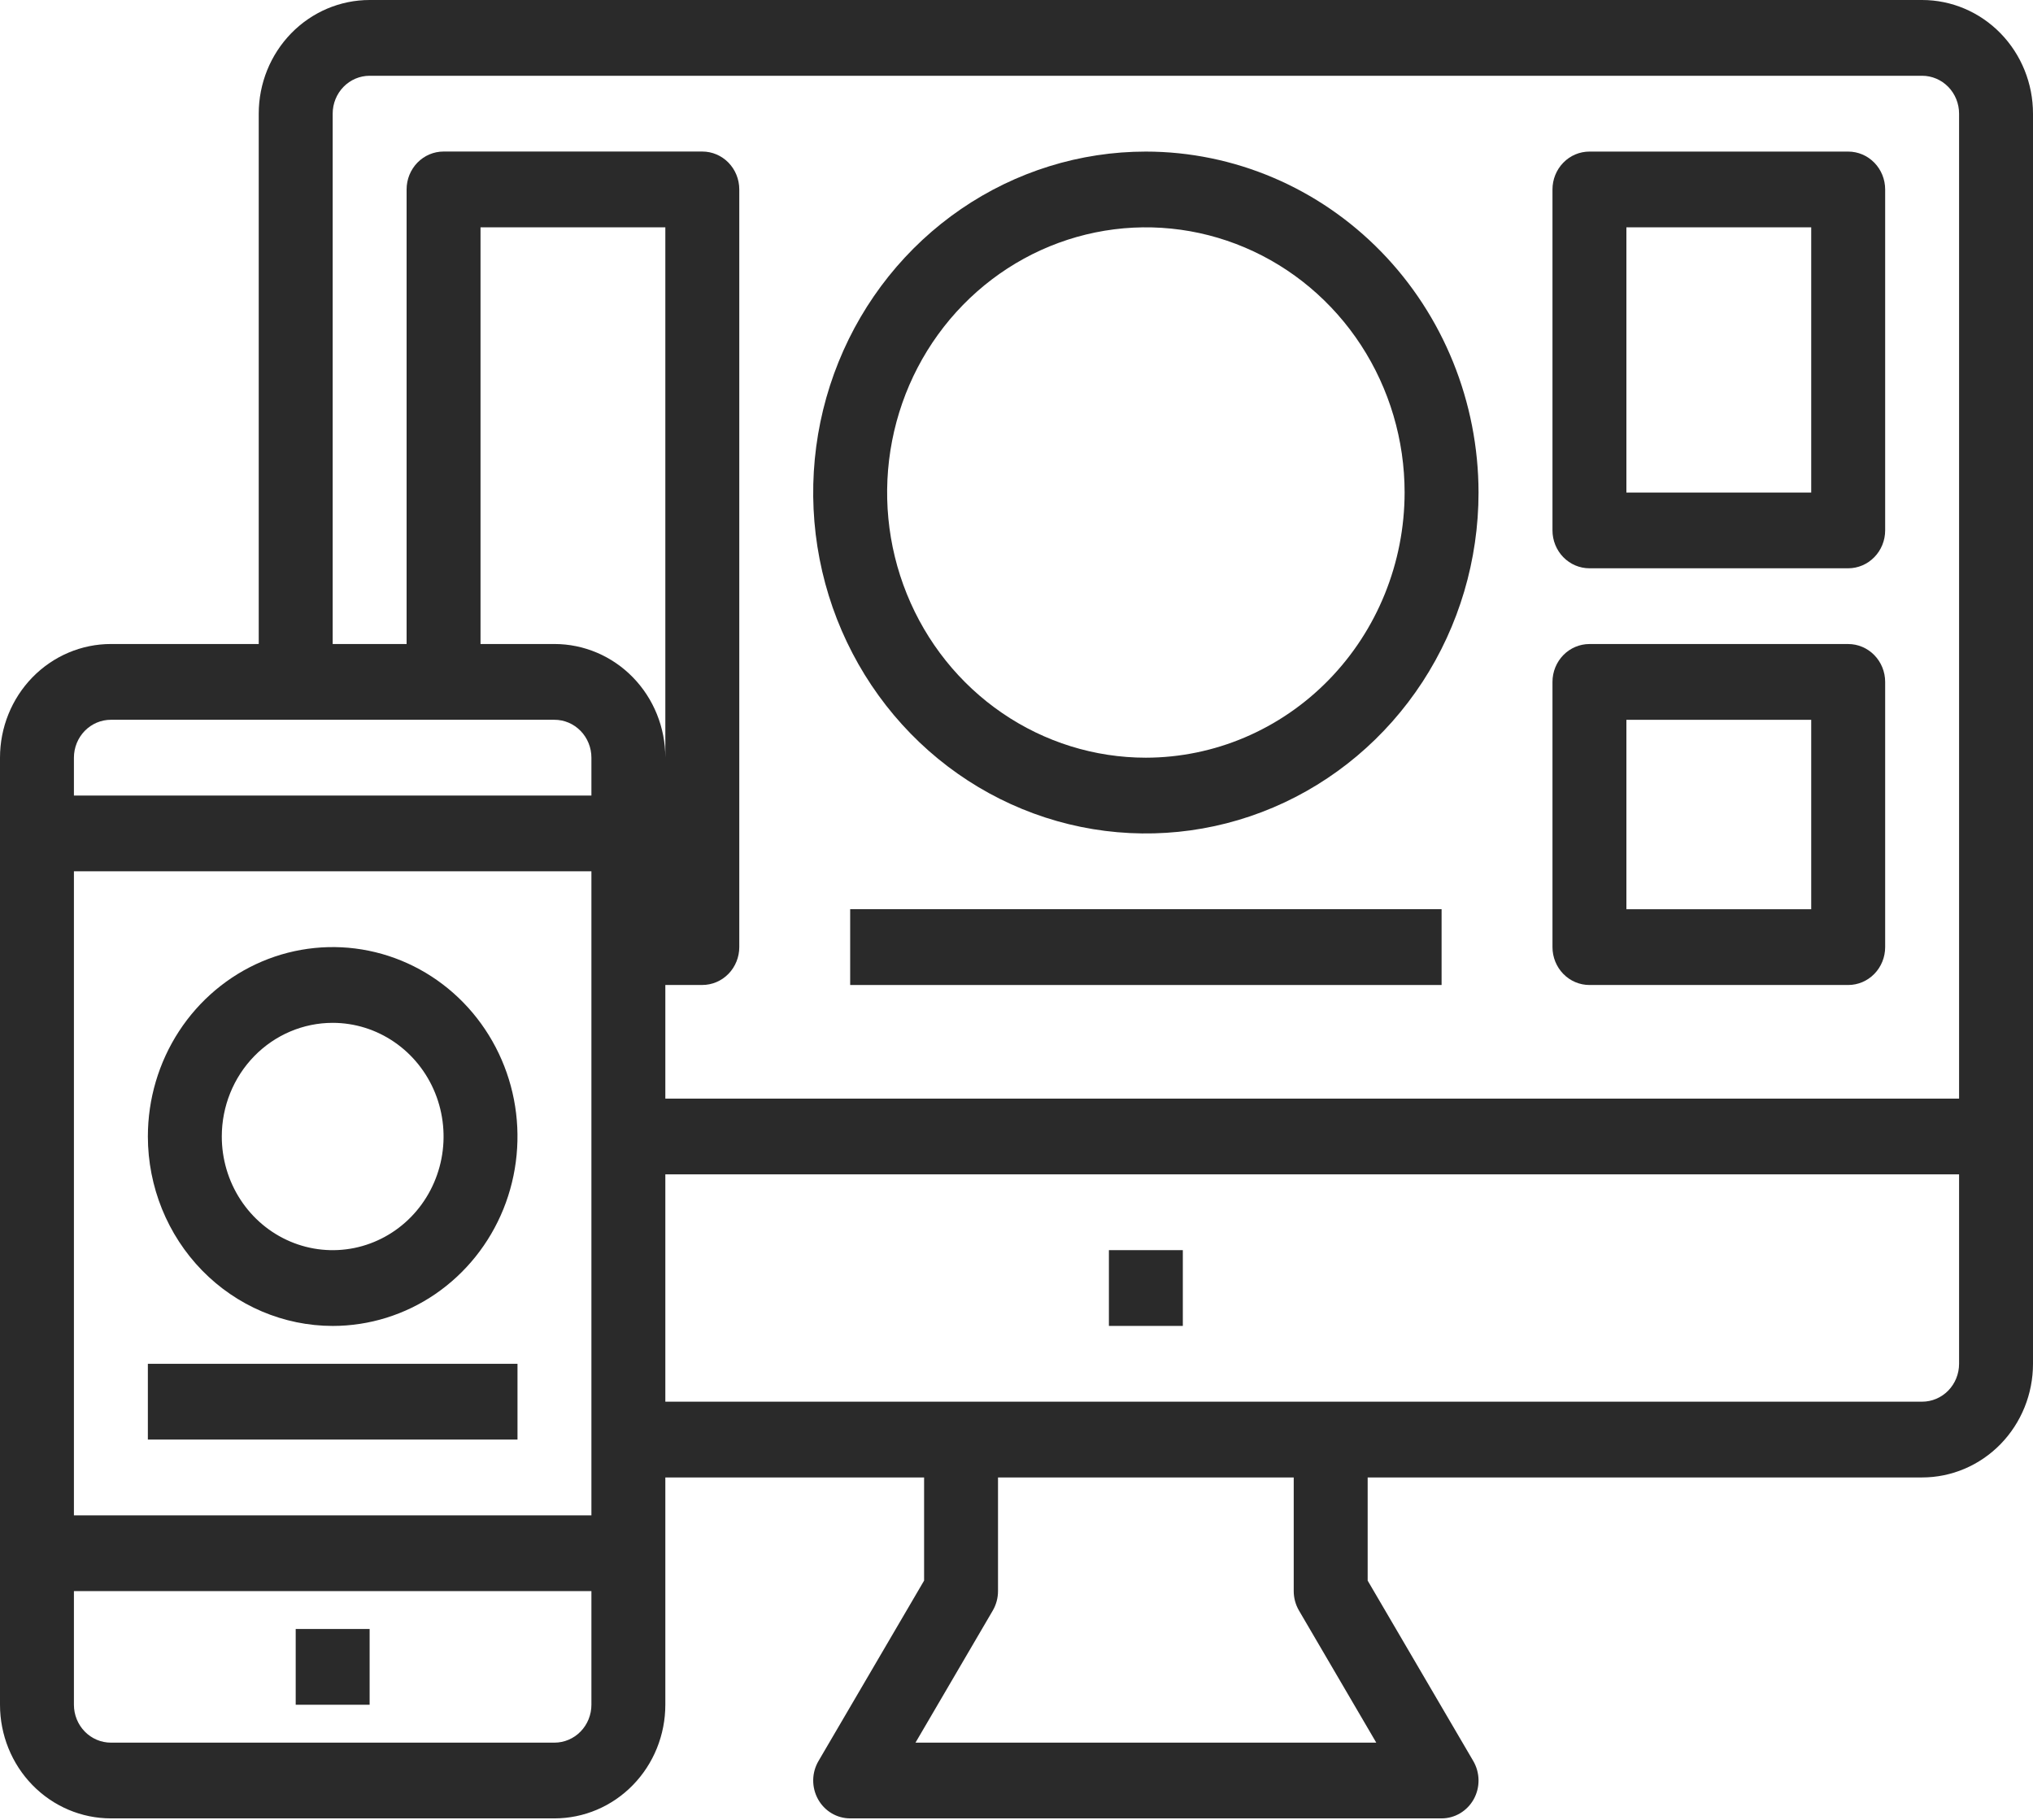 <?xml version="1.0" encoding="UTF-8"?> <svg xmlns="http://www.w3.org/2000/svg" width="86" height="77" viewBox="0 0 86 77" fill="none"> <path d="M15.636 68.907H12.509V72.112H15.636V68.907Z" fill="#2A2A2A"></path> <path d="M81.309 0H15.636C14.392 0 13.199 0.506 12.319 1.408C11.44 2.31 10.945 3.532 10.945 4.807V27.242H4.691C3.447 27.242 2.254 27.749 1.374 28.65C0.494 29.552 0 30.775 0 32.05V72.112C0 73.387 0.494 74.61 1.374 75.511C2.254 76.413 3.447 76.919 4.691 76.919H23.454C24.699 76.919 25.892 76.413 26.771 75.511C27.651 74.61 28.145 73.387 28.145 72.112V62.497H39.091V66.861L34.624 74.492C34.481 74.735 34.404 75.012 34.4 75.296C34.397 75.58 34.467 75.859 34.603 76.106C34.739 76.353 34.937 76.558 35.176 76.701C35.415 76.844 35.687 76.919 35.964 76.919H60.982C61.259 76.919 61.53 76.844 61.769 76.701C62.008 76.558 62.206 76.353 62.343 76.106C62.479 75.859 62.549 75.58 62.545 75.296C62.541 75.012 62.464 74.735 62.322 74.492L57.855 66.861V62.497H81.309C82.553 62.497 83.746 61.99 84.626 61.089C85.506 60.187 86 58.965 86 57.69V4.807C86 3.532 85.506 2.31 84.626 1.408C83.746 0.506 82.553 0 81.309 0ZM25.018 72.112C25.018 72.537 24.853 72.945 24.56 73.245C24.267 73.546 23.869 73.715 23.454 73.715H4.691C4.276 73.715 3.878 73.546 3.585 73.245C3.292 72.945 3.127 72.537 3.127 72.112V67.305H25.018V72.112ZM25.018 64.1H3.127V36.857H25.018V64.1ZM25.018 33.652H3.127V32.05C3.127 31.625 3.292 31.217 3.585 30.917C3.878 30.616 4.276 30.447 4.691 30.447H23.454C23.869 30.447 24.267 30.616 24.56 30.917C24.853 31.217 25.018 31.625 25.018 32.05V33.652ZM23.454 27.242H20.327V9.615H28.145V32.05C28.145 30.775 27.651 29.552 26.771 28.65C25.892 27.749 24.699 27.242 23.454 27.242ZM58.219 73.715H38.727L41.995 68.13C42.141 67.881 42.218 67.595 42.218 67.305V62.497H54.727V67.305C54.727 67.595 54.805 67.881 54.951 68.13L58.219 73.715ZM82.873 57.69C82.873 58.115 82.708 58.522 82.415 58.823C82.121 59.123 81.724 59.292 81.309 59.292H28.145V49.677H82.873V57.69ZM82.873 46.472H28.145V41.665H29.709C30.124 41.665 30.521 41.496 30.815 41.195C31.108 40.895 31.273 40.487 31.273 40.062V8.012C31.273 7.587 31.108 7.18 30.815 6.879C30.521 6.579 30.124 6.41 29.709 6.41H18.764C18.349 6.41 17.951 6.579 17.658 6.879C17.365 7.18 17.2 7.587 17.2 8.012V27.242H14.073V4.807C14.073 4.382 14.238 3.975 14.531 3.674C14.824 3.374 15.222 3.205 15.636 3.205H81.309C81.724 3.205 82.121 3.374 82.415 3.674C82.708 3.975 82.873 4.382 82.873 4.807V46.472Z" fill="#2A2A2A"></path> <path d="M50.036 52.882H46.909V56.087H50.036V52.882Z" fill="#2A2A2A"></path> <path d="M14.073 56.088C15.619 56.088 17.131 55.618 18.416 54.738C19.702 53.857 20.704 52.606 21.296 51.142C21.887 49.678 22.042 48.066 21.741 46.512C21.439 44.958 20.694 43.53 19.601 42.409C18.508 41.288 17.115 40.525 15.598 40.216C14.081 39.907 12.509 40.066 11.081 40.672C9.652 41.279 8.431 42.306 7.572 43.623C6.713 44.941 6.255 46.49 6.255 48.075C6.257 50.2 7.082 52.236 8.547 53.739C10.013 55.241 12 56.086 14.073 56.088ZM14.073 43.267C15.001 43.267 15.907 43.549 16.679 44.078C17.45 44.606 18.052 45.357 18.407 46.235C18.762 47.114 18.855 48.081 18.674 49.013C18.492 49.946 18.046 50.803 17.39 51.475C16.734 52.147 15.898 52.605 14.988 52.791C14.078 52.976 13.135 52.881 12.278 52.517C11.42 52.153 10.688 51.537 10.172 50.746C9.657 49.956 9.382 49.026 9.382 48.075C9.382 46.8 9.876 45.577 10.756 44.675C11.636 43.774 12.829 43.267 14.073 43.267Z" fill="#2A2A2A"></path> <path d="M21.891 57.69H6.255V60.895H21.891V57.69Z" fill="#2A2A2A"></path> <path d="M48.473 6.412C45.689 6.412 42.969 7.257 40.654 8.842C38.34 10.427 36.536 12.679 35.471 15.315C34.406 17.95 34.127 20.85 34.67 23.647C35.213 26.445 36.554 29.015 38.522 31.032C40.49 33.049 42.998 34.422 45.727 34.979C48.457 35.535 51.287 35.25 53.858 34.158C56.43 33.066 58.627 31.218 60.174 28.846C61.72 26.474 62.545 23.686 62.545 20.834C62.541 17.01 61.057 13.344 58.419 10.64C55.781 7.937 52.204 6.416 48.473 6.412ZM48.473 32.051C46.308 32.051 44.192 31.393 42.392 30.16C40.592 28.928 39.189 27.176 38.361 25.126C37.532 23.077 37.315 20.821 37.738 18.645C38.16 16.469 39.202 14.471 40.733 12.902C42.264 11.333 44.214 10.265 46.337 9.832C48.461 9.399 50.661 9.621 52.661 10.47C54.661 11.319 56.371 12.757 57.574 14.602C58.776 16.447 59.418 18.615 59.418 20.834C59.414 23.808 58.26 26.659 56.208 28.761C54.156 30.864 51.374 32.047 48.473 32.051Z" fill="#2A2A2A"></path> <path d="M60.982 38.459H35.964V41.666H60.982V38.459Z" fill="#2A2A2A"></path> <path d="M78.182 6.412H67.236C66.822 6.412 66.424 6.58 66.131 6.881C65.838 7.181 65.673 7.589 65.673 8.014V22.436C65.673 22.861 65.838 23.269 66.131 23.569C66.424 23.87 66.822 24.039 67.236 24.039H78.182C78.597 24.039 78.994 23.87 79.287 23.569C79.581 23.269 79.746 22.861 79.746 22.436V8.014C79.746 7.589 79.581 7.181 79.287 6.881C78.994 6.58 78.597 6.412 78.182 6.412ZM76.618 20.834H68.8V9.617H76.618V20.834Z" fill="#2A2A2A"></path> <path d="M78.182 27.243H67.236C66.822 27.243 66.424 27.412 66.131 27.712C65.838 28.013 65.673 28.42 65.673 28.845V40.064C65.673 40.489 65.838 40.897 66.131 41.197C66.424 41.498 66.822 41.666 67.236 41.666H78.182C78.597 41.666 78.994 41.498 79.287 41.197C79.581 40.897 79.746 40.489 79.746 40.064V28.845C79.746 28.42 79.581 28.013 79.287 27.712C78.994 27.412 78.597 27.243 78.182 27.243ZM76.618 38.461H68.8V30.448H76.618V38.461Z" fill="#2A2A2A"></path> </svg> 